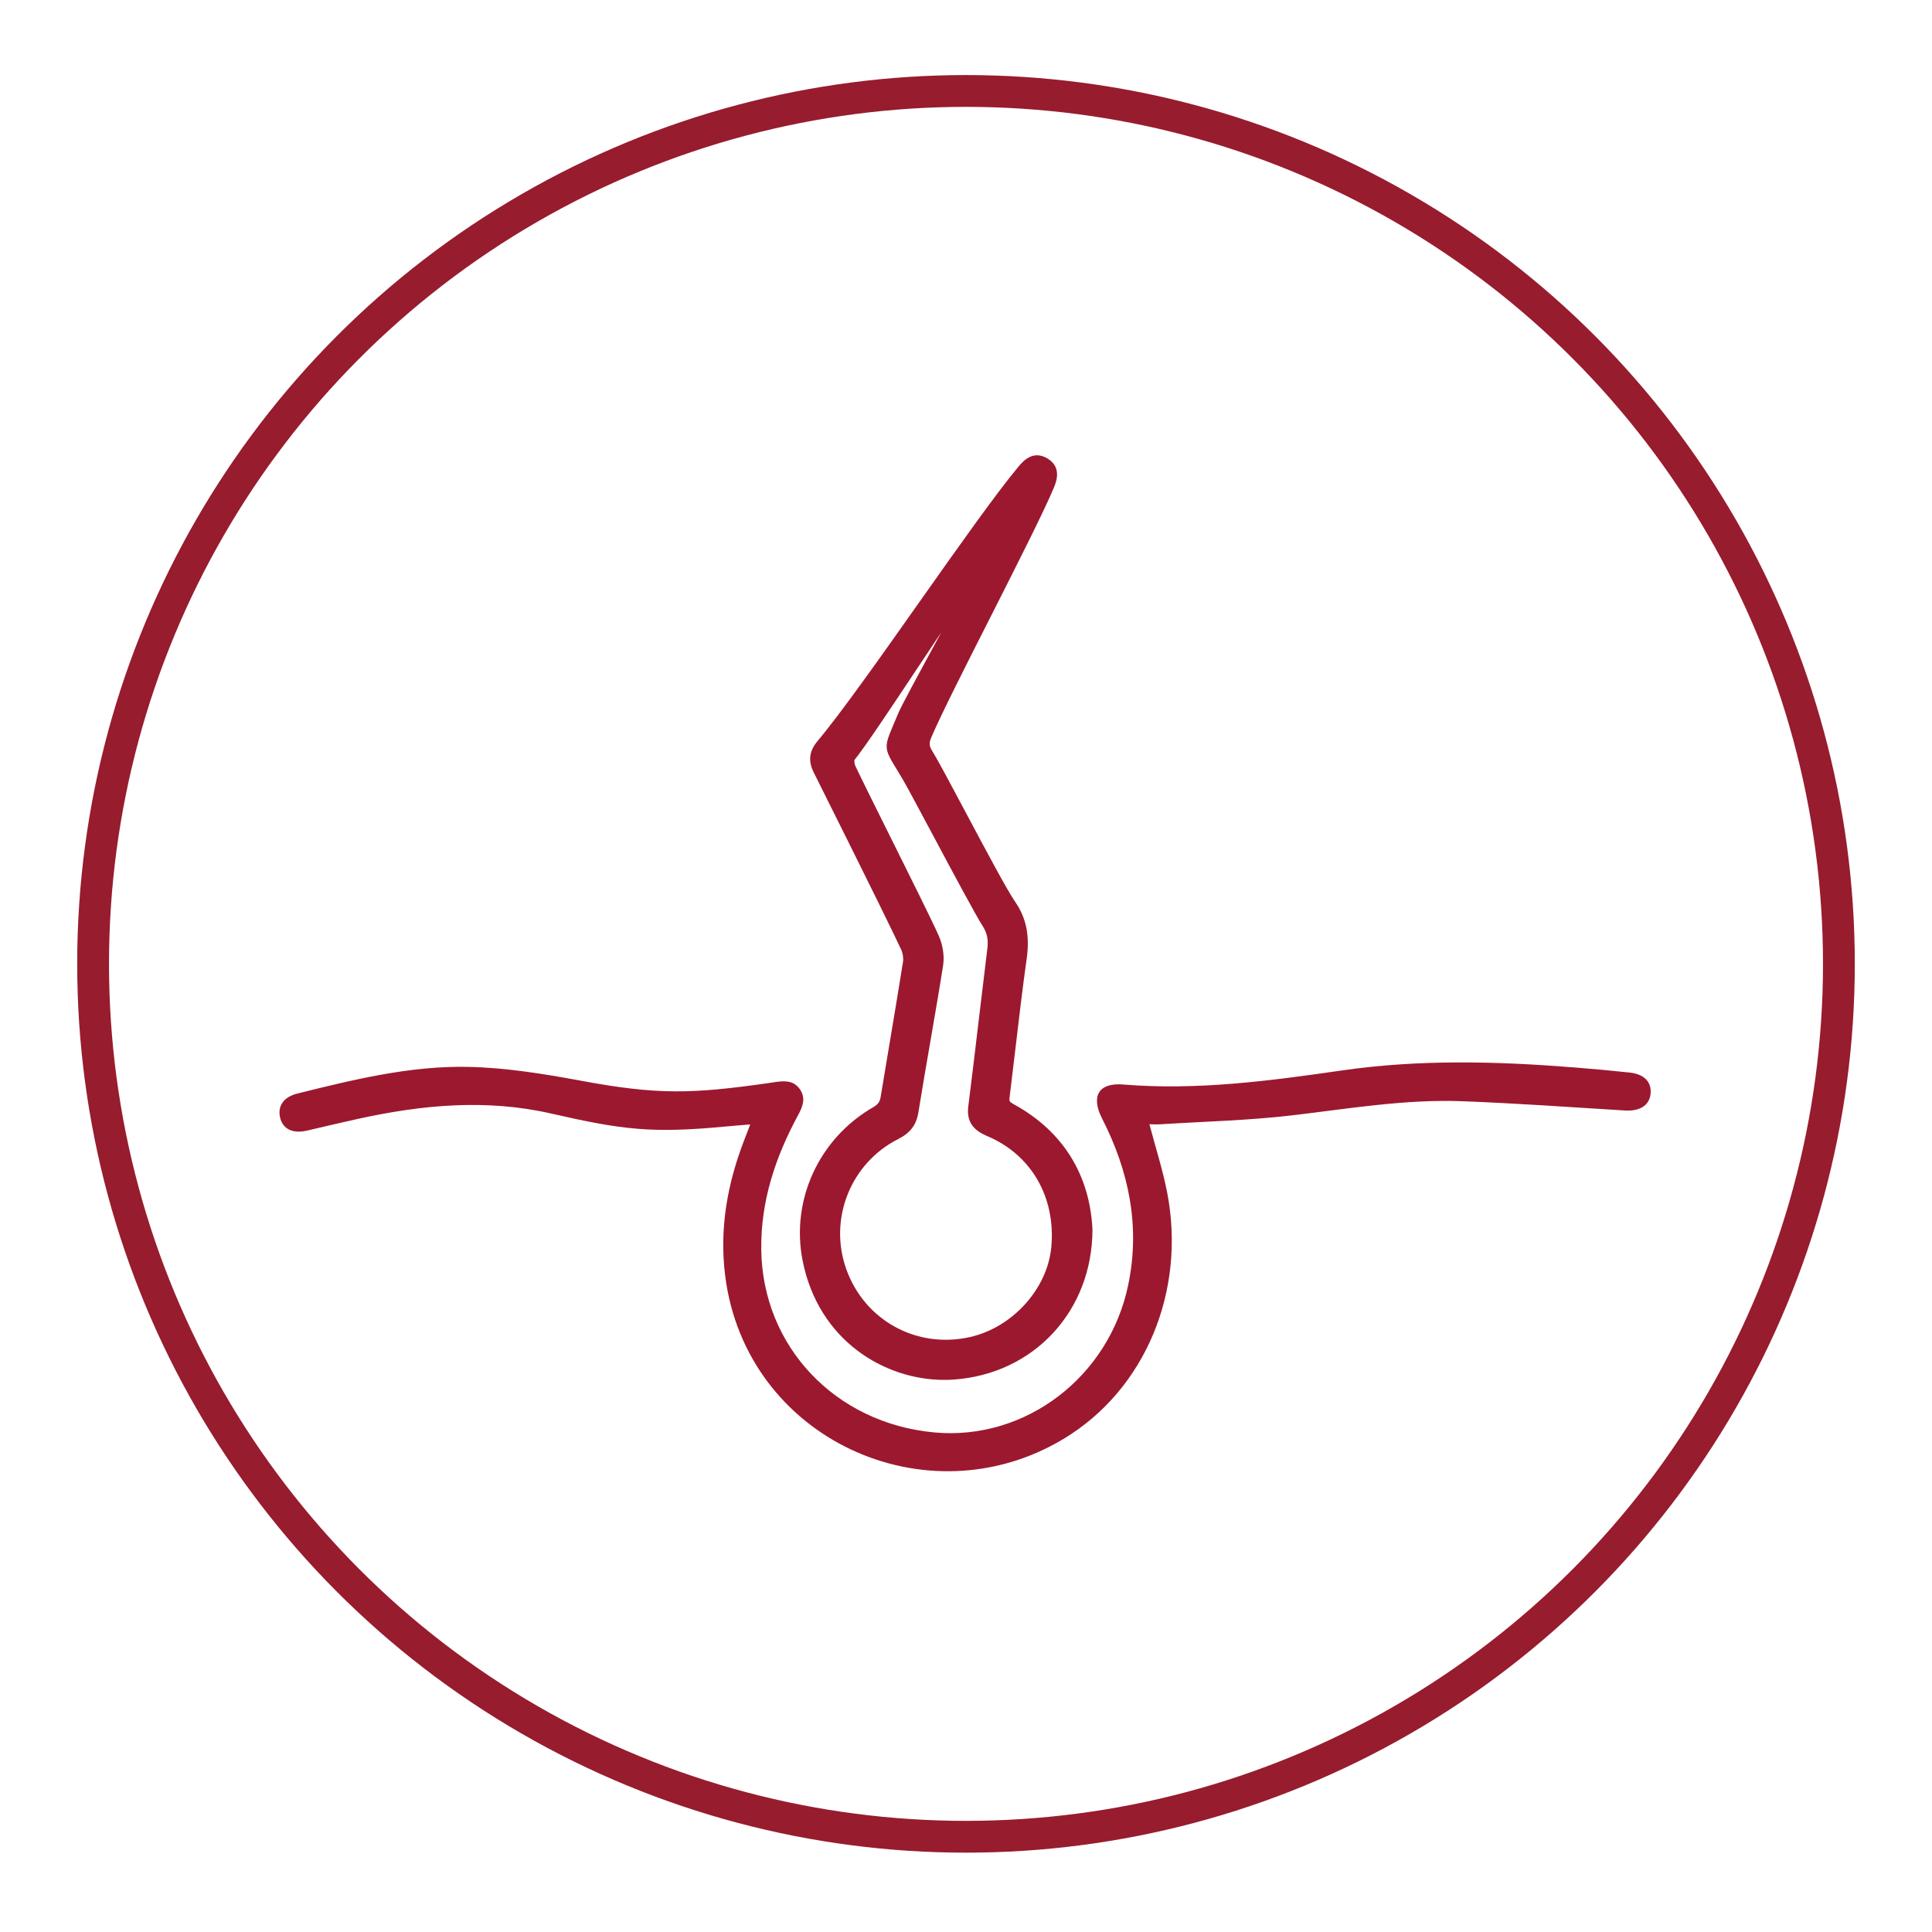 <svg viewBox="0 0 425.2 425.2" xmlns="http://www.w3.org/2000/svg" data-sanitized-data-name="Layer 1" data-name="Layer 1" id="Layer_1">
  <defs>
    <style>
      .cls-1 {
        fill: none;
        stroke: #971c2e;
        stroke-linecap: round;
        stroke-linejoin: round;
        stroke-width: 7px;
      }

      .cls-2 {
        fill: #9c182f;
        stroke-width: 0px;
      }
    </style>
  </defs>
  <circle r="192.11" cy="212.13" cx="212.6" class="cls-1"></circle>
  <g>
    <path d="m240.43,270.52c-.61-12.11-6.59-21.61-17.28-27.47-1.04-.57-1.06-.77-.97-1.44.46-3.72.9-7.44,1.34-11.17.75-6.37,1.52-12.96,2.43-19.41.72-5.12-.07-9.01-2.57-12.62-1.76-2.55-6.49-11.44-10.67-19.29-3.23-6.07-6.28-11.81-7.59-13.92-.63-1.01-.67-1.71-.18-2.86,2.08-4.91,7.68-15.96,13.1-26.65,5.73-11.32,11.66-23.03,13.85-28.25.53-1.26,1.92-4.59-1.38-6.55-3.25-1.94-5.46.72-6.4,1.85-4.96,5.95-13.51,18.06-21.78,29.77-8.53,12.09-17.36,24.59-22.41,30.59-1.83,2.18-2.1,4.36-.85,6.87,13.3,26.62,17.81,35.9,19.25,39,.38.82.55,1.92.41,2.75-.97,6.13-2.02,12.35-3.03,18.37-.63,3.77-1.26,7.53-1.88,11.3-.18,1.1-.59,1.67-1.6,2.26-11.96,6.87-18.22,20.45-15.58,33.79,3.47,17.54,17.94,26.25,31.18,26.25.7,0,1.39-.02,2.07-.07,17.67-1.24,30.51-15.12,30.54-33v-.08Zm-38.3-25.75c.82-5.1,1.71-10.28,2.58-15.29.96-5.56,1.96-11.32,2.85-17,.32-2.04-.05-4.5-.98-6.59-1.57-3.52-6.14-12.68-10.55-21.54-3.36-6.75-6.54-13.13-7.8-15.83-.18-.38-.23-1.01-.18-1.26,2.48-3.09,8.03-11.45,13.91-20.29,1.75-2.63,3.51-5.28,5.2-7.81-.25.46-.49.91-.74,1.36-4.34,8-8.1,14.91-8.78,16.58-.41,1-.77,1.84-1.08,2.56-1.99,4.66-1.96,5.18.55,9.26.44.72.97,1.58,1.59,2.64,1.06,1.82,3.8,6.96,6.7,12.39,4.33,8.11,9.24,17.31,10.93,19.96.93,1.47,1.21,2.9.96,4.94-.63,5.15-1.25,10.3-1.86,15.45-.76,6.41-1.52,12.82-2.33,19.22-.5,3.97,1.87,5.54,4.25,6.55,9.63,4.09,15.01,13.42,14.03,24.33-.83,9.21-8.52,17.75-17.9,19.86-11.72,2.64-23.16-3.63-27.21-14.89-3.98-11.06.93-23.39,11.4-28.68,2.68-1.35,4.01-3.12,4.46-5.92Z" class="cls-2"></path>
    <path d="m252.97,247.44c1.36,5.15,2.93,10.01,3.9,14.99,4.2,21.65-4.75,43.39-22.81,54.25-30.17,18.13-69.88-.04-74.45-35.82-1.33-10.41.46-20.37,4.22-30.05.38-.99.76-1.98,1.28-3.34-2.07.17-3.83.3-5.59.47-16.06,1.52-22.5.72-38.22-2.87-14.28-3.26-28.36-1.92-42.42,1.15-3.79.83-7.55,1.74-11.33,2.61-3.13.72-5.31-.34-5.9-2.85-.6-2.58.77-4.56,3.83-5.32,12.35-3.06,24.77-6.12,37.54-5.86,8.27.17,16.58,1.52,24.74,3.03,17,3.16,24.46,2.95,41.48.52.49-.07.98-.15,1.47-.22,2.03-.29,4-.35,5.34,1.61,1.32,1.93.65,3.72-.34,5.56-5.03,9.27-8.31,19.02-8.17,29.72.27,21.3,16.26,38.21,38.07,40.23,20.03,1.86,38.48-12.18,42.69-32.46,2.69-12.95.15-25.06-5.76-36.64-2.5-4.89-.75-7.91,4.63-7.47,16.26,1.34,32.27-.8,48.29-3.11,17-2.45,34.06-2,51.12-.64,4.03.32,8.05.69,12.07,1.12,3.2.34,4.85,2.06,4.62,4.62-.24,2.62-2.37,3.93-5.66,3.73-11.93-.73-23.86-1.59-35.81-2.04-12.58-.47-24.98,1.64-37.44,3.11-9.56,1.12-19.23,1.35-28.85,1.96-.88.06-1.76,0-2.55,0Z" class="cls-2"></path>
  </g>
</svg>